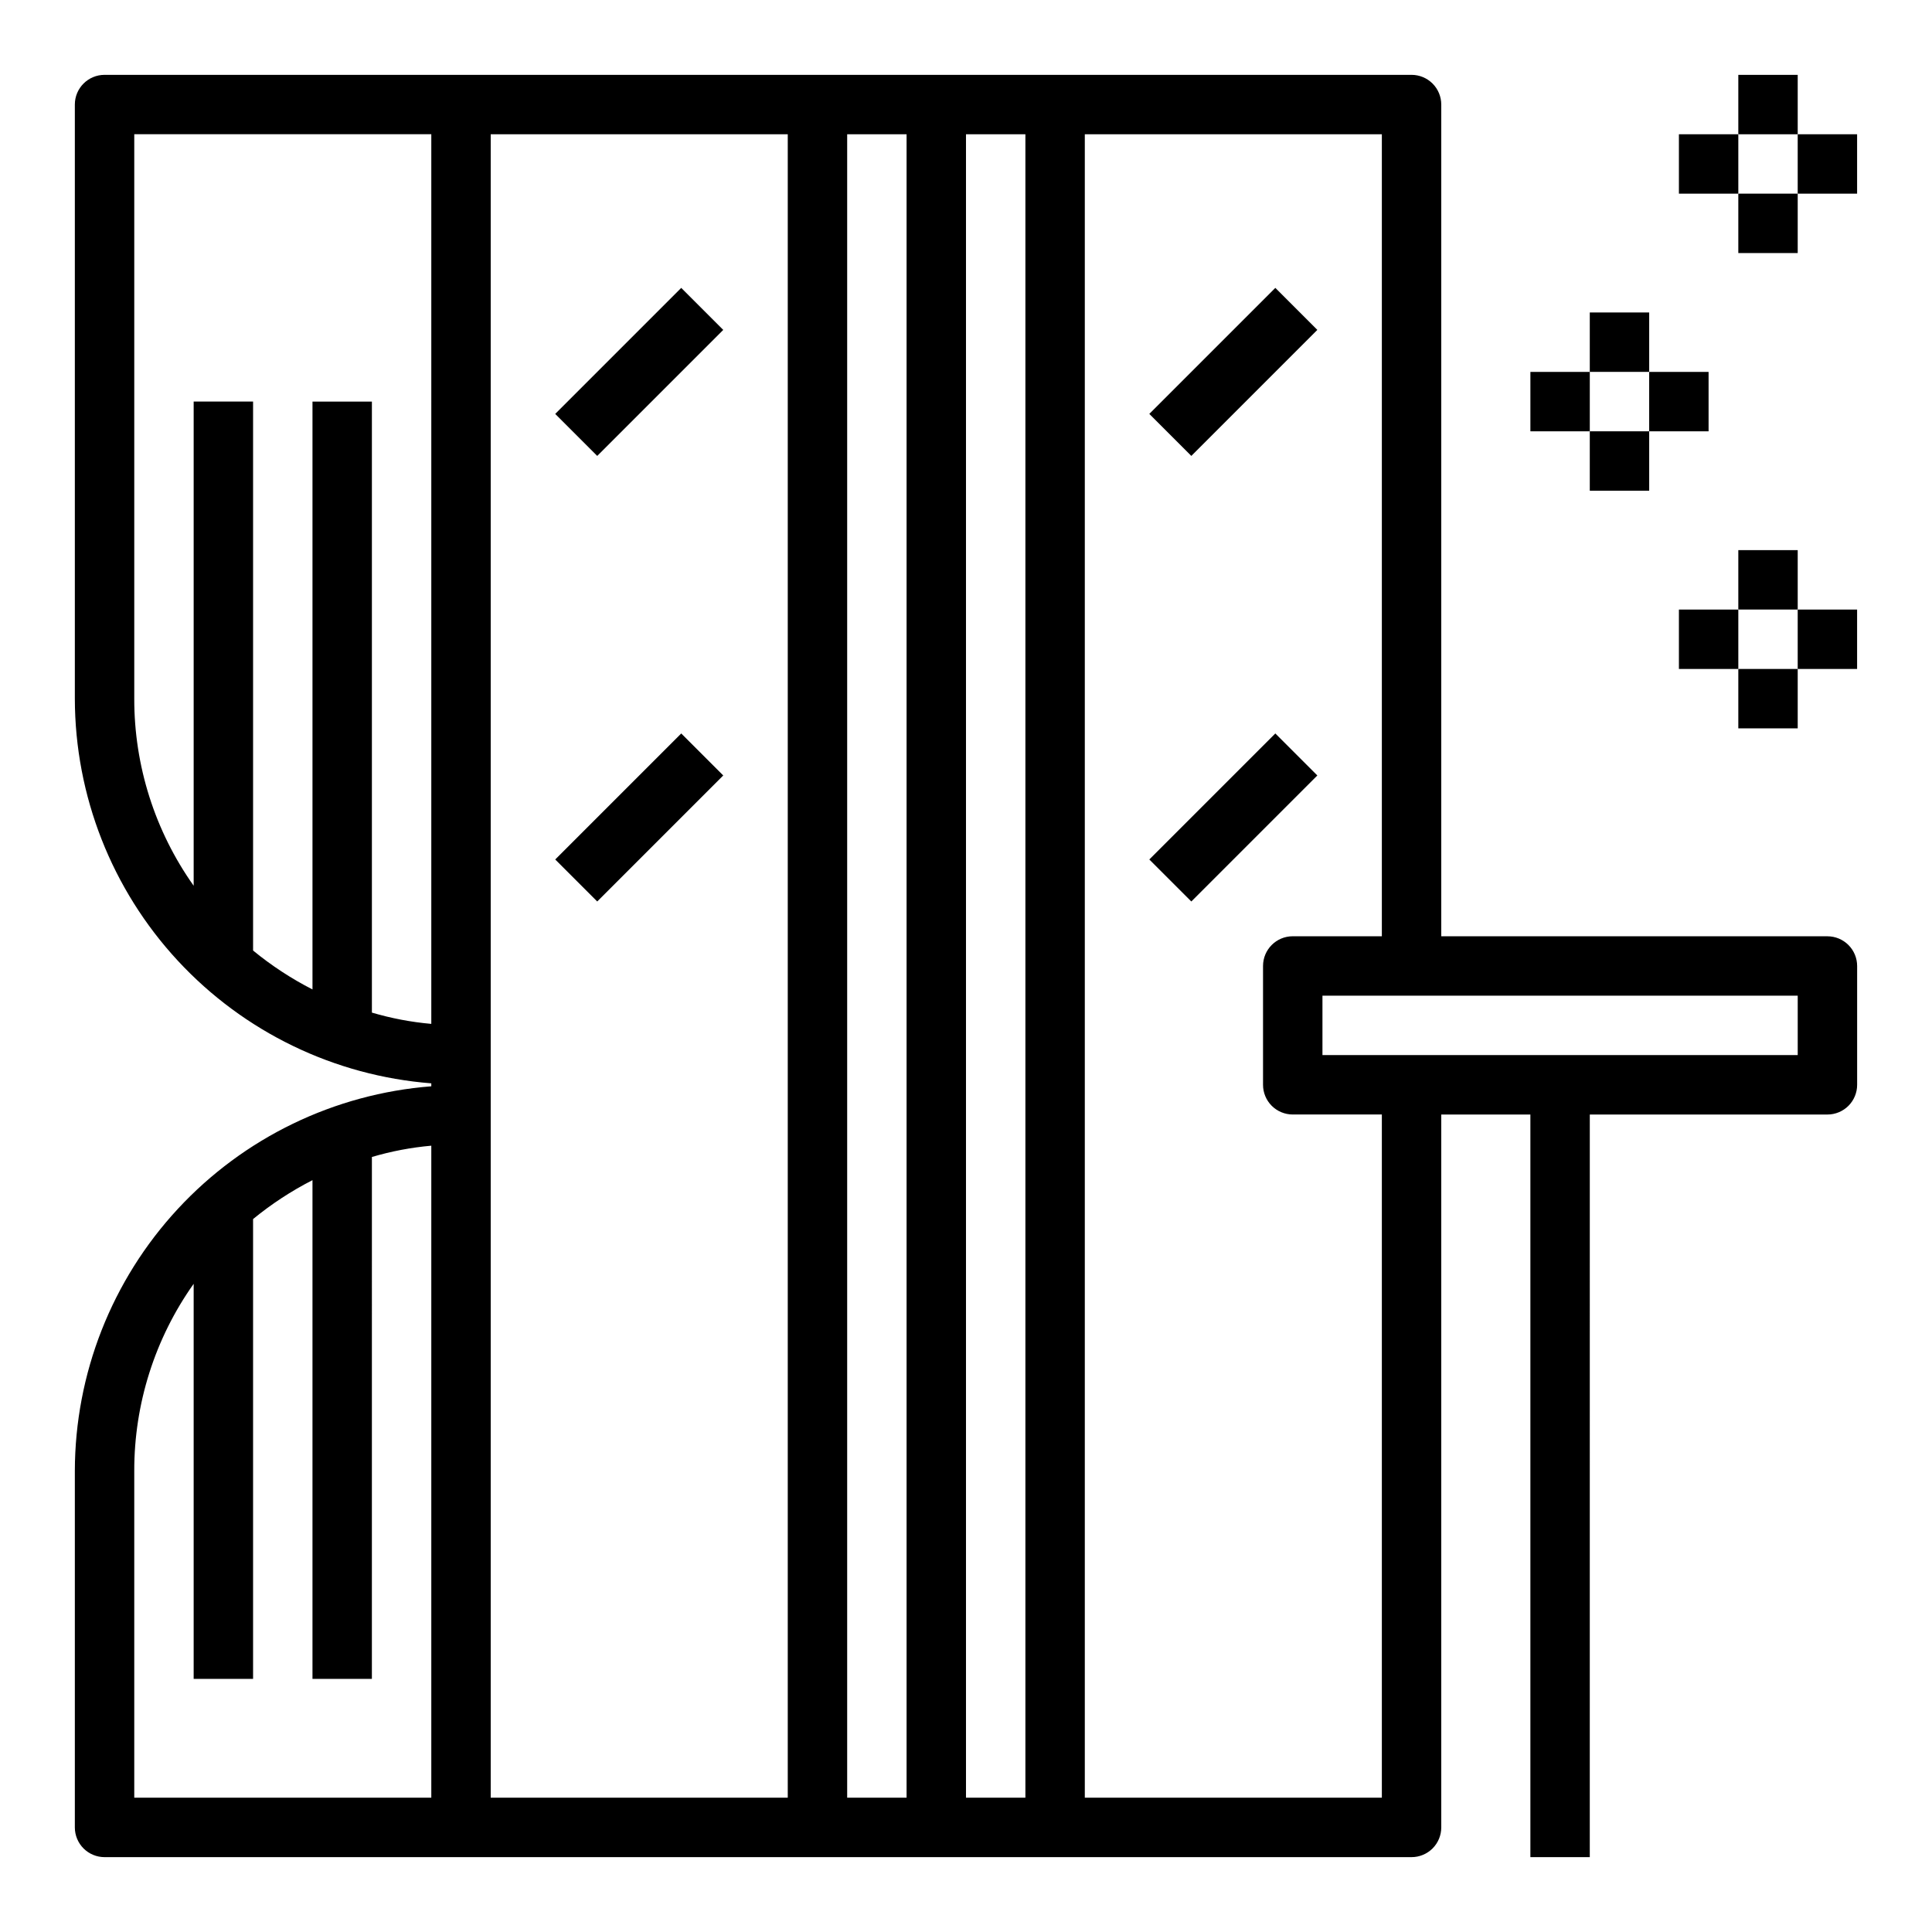 <?xml version="1.0" encoding="UTF-8"?>
<!-- Uploaded to: SVG Repo, www.svgrepo.com, Generator: SVG Repo Mixer Tools -->
<svg fill="#000000" width="800px" height="800px" version="1.1" viewBox="144 144 512 512" xmlns="http://www.w3.org/2000/svg">
 <g>
  <path d="m291.14 253.69 33.395-33.395 11.133 11.133-33.395 33.395z"/>
  <path d="m291.14 371.77 33.395-33.395 11.133 11.133-33.395 33.395z"/>
  <path d="m448.58 253.69 33.395-33.395 11.133 11.133-33.395 33.395z"/>
  <path d="m448.58 371.77 33.395-33.395 11.133 11.133-33.395 33.395z"/>
  <path d="m565.31 226.81h15.742v15.742h-15.742z"/>
  <path d="m549.57 242.56h15.742v15.742h-15.742z"/>
  <path d="m565.31 258.3h15.742v15.742h-15.742z"/>
  <path d="m581.05 242.56h15.742v15.742h-15.742z"/>
  <path d="m604.67 289.79h15.742v15.742h-15.742z"/>
  <path d="m588.93 305.54h15.742v15.742h-15.742z"/>
  <path d="m604.67 321.28h15.742v15.742h-15.742z"/>
  <path d="m620.41 305.54h15.742v15.742h-15.742z"/>
  <path d="m604.67 163.84h15.742v15.742h-15.742z"/>
  <path d="m588.93 179.58h15.742v15.742h-15.742z"/>
  <path d="m604.67 195.32h15.742v15.742h-15.742z"/>
  <path d="m620.41 179.58h15.742v15.742h-15.742z"/>
  <path d="m628.29 392.12h-102.34v-220.41c0-2.09-0.828-4.09-2.305-5.566-1.477-1.477-3.477-2.309-5.566-2.309h-346.37c-4.348 0-7.875 3.527-7.875 7.875v157.44c0.039 25.762 9.785 50.559 27.293 69.453 17.508 18.895 41.492 30.496 67.172 32.492v0.789-0.004c-25.68 1.996-49.664 13.598-67.172 32.492-17.508 18.895-27.254 43.691-27.293 69.453v94.465c0 2.086 0.832 4.09 2.309 5.566 1.477 1.473 3.477 2.305 5.566 2.305h346.37c2.09 0 4.09-0.832 5.566-2.305 1.477-1.477 2.305-3.481 2.305-5.566v-188.93h23.617v196.8h15.742l0.004-196.8h62.977c2.086 0 4.09-0.832 5.566-2.305 1.473-1.477 2.305-3.481 2.305-5.566v-31.488c0-2.09-0.832-4.09-2.305-5.566-1.477-1.477-3.481-2.309-5.566-2.309zm-369.99 228.29h-78.719v-86.59c-0.035-17.766 5.469-35.102 15.742-49.594v104.7h15.746v-121.86c4.863-3.992 10.141-7.449 15.742-10.312v132.17h15.742l0.004-138.31c5.137-1.52 10.41-2.519 15.742-2.992zm0-205.07c-5.332-0.469-10.605-1.473-15.742-2.988v-161.93h-15.746v155.79c-5.602-2.863-10.879-6.32-15.742-10.312v-145.48h-15.746v128.31c-10.273-14.492-15.777-31.824-15.742-49.594v-149.57h78.719zm94.465 205.07h-78.719v-440.83h78.719zm31.488 0h-15.742v-440.83h15.742zm31.488 0h-15.742v-440.83h15.742zm94.465 0h-78.719v-440.83h78.719v212.54h-23.617c-4.348 0-7.871 3.527-7.871 7.875v31.488c0 2.086 0.828 4.09 2.305 5.566 1.477 1.473 3.481 2.305 5.566 2.305h23.617zm110.21-196.8h-125.95v-15.742h125.95z"/>
 </g>
</svg>
